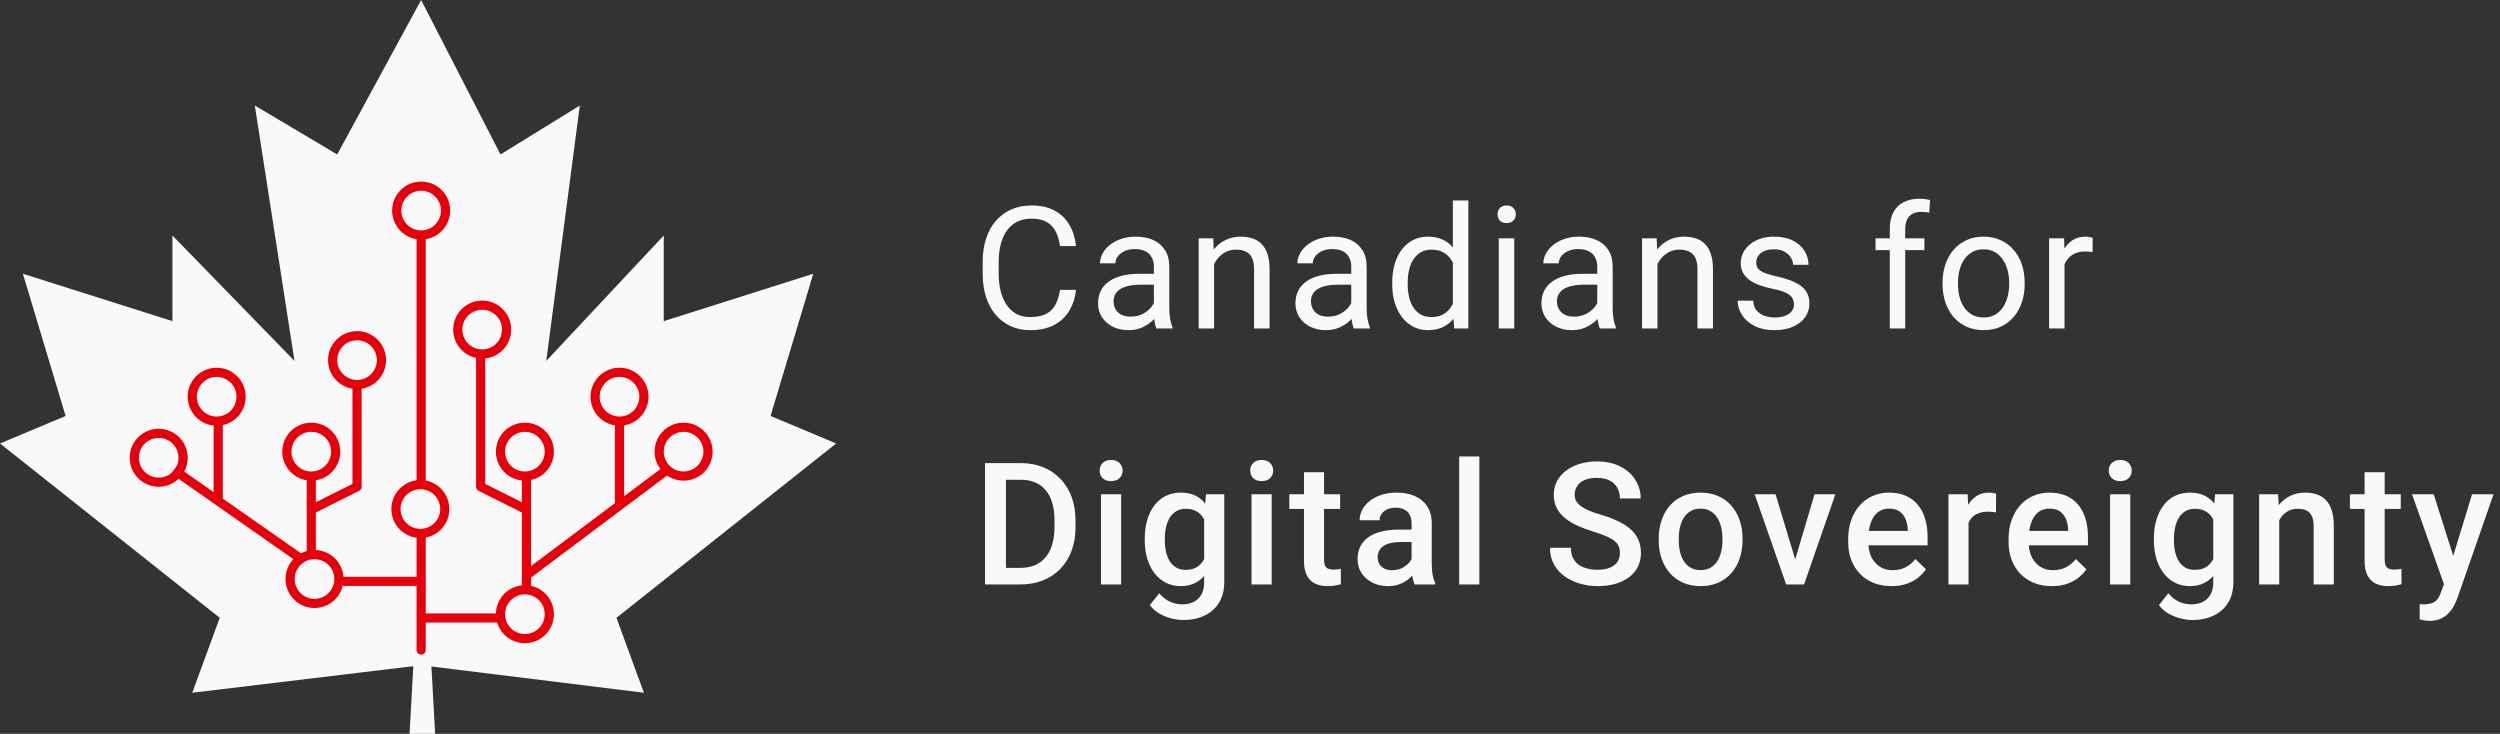 <svg width="293" height="86" viewBox="0 0 293 86" fill="none" xmlns="http://www.w3.org/2000/svg">
<rect x="0" y="0" width="293" height="86" fill="#333333" stroke="none"/>
<path d="M58.657 18.102L67.956 12.366L64.022 42.298L77.792 27.601V37.638L95.317 32.082L90.311 48.75L98 51.976L72.248 72.407L75.467 81.189L49.357 77.964L22.533 81.189L25.752 72.407L0 51.976L7.689 48.75L2.683 32.082L20.208 37.638V27.601L34.515 42.298L29.865 12.366L39.522 18.102L49.357 0L58.657 18.102Z" fill="#F9F9F9"/>
<path d="M48.821 76.183C48.821 76.479 49.061 76.719 49.358 76.719C49.654 76.719 49.894 76.479 49.894 76.183H49.358H48.821ZM72.606 59.238L72.928 59.667L72.606 59.238ZM56.332 57.047H55.796C55.796 57.251 55.91 57.436 56.092 57.527L56.332 57.047ZM41.847 57.047L42.087 57.527C42.268 57.436 42.383 57.251 42.383 57.047H41.847ZM49.358 76.183H49.894V72.427H49.358H48.821V76.183H49.358ZM61.697 67.42L62.019 67.849L72.928 59.667L72.606 59.238L72.284 58.809L61.375 66.99L61.697 67.42ZM72.606 59.238L72.928 59.667L78.472 55.51L78.15 55.08L77.828 54.651L72.284 58.809L72.606 59.238ZM72.606 59.238H73.142V49.358H72.606H72.069V59.238H72.606ZM61.697 67.42H62.234V59.73H61.697H61.161V67.42H61.697ZM61.697 59.73H62.234V56.153H61.697H61.161V59.73H61.697ZM61.697 59.73L61.937 59.25L56.572 56.568L56.332 57.047L56.092 57.527L61.457 60.21L61.697 59.73ZM56.332 57.047H56.869V41.847H56.332H55.796V57.047H56.332ZM49.358 72.427H49.894V68.135H49.358H48.821V72.427H49.358ZM36.482 59.73H37.018V56.153H36.482H35.945V59.73H36.482ZM36.482 59.73L36.722 60.21L42.087 57.527L41.847 57.047L41.607 56.568L36.242 59.25L36.482 59.73ZM41.847 57.047H42.383V45.423H41.847H41.31V57.047H41.847ZM25.573 58.711L25.881 58.271L20.695 54.641L20.387 55.08L20.079 55.52L25.265 59.15L25.573 58.711ZM25.573 58.711H26.11V49.358H25.573H25.037V58.711H25.573ZM49.358 56.65H49.894V27.898H49.358H48.821V56.65H49.358ZM49.358 68.135H49.894V62.392H49.358H48.821V68.135H49.358ZM61.697 69.057H62.234V67.42H61.697H61.161V69.057H61.697ZM49.358 72.427V72.963H58.75V72.427V71.891H49.358V72.427ZM36.482 64.917H37.018V59.73H36.482H35.945V64.917H36.482ZM35.128 65.399L35.436 64.96L25.881 58.271L25.573 58.711L25.265 59.15L34.821 65.839L35.128 65.399ZM49.358 68.135V67.599H39.725V68.135V68.671H49.358V68.135Z" fill="#E6000C"/>
<circle cx="49.358" cy="24.679" r="2.861" stroke="#E6000C" stroke-width="1.073"/>
<circle cx="56.511" cy="38.628" r="2.861" stroke="#E6000C" stroke-width="1.073"/>
<circle cx="41.847" cy="42.205" r="2.861" stroke="#E6000C" stroke-width="1.073"/>
<circle cx="36.482" cy="52.934" r="2.861" stroke="#E6000C" stroke-width="1.073"/>
<circle cx="25.394" cy="46.496" r="2.861" stroke="#E6000C" stroke-width="1.073"/>
<circle cx="18.599" cy="53.65" r="2.861" stroke="#E6000C" stroke-width="1.073"/>
<circle cx="61.518" cy="52.934" r="2.861" stroke="#E6000C" stroke-width="1.073"/>
<circle cx="72.606" cy="46.496" r="2.861" stroke="#E6000C" stroke-width="1.073"/>
<circle cx="80.117" cy="52.934" r="2.861" stroke="#E6000C" stroke-width="1.073"/>
<circle cx="61.518" cy="71.983" r="2.861" stroke="#E6000C" stroke-width="1.073"/>
<circle cx="36.861" cy="67.861" r="2.861" stroke="#E6000C" stroke-width="1.073"/>
<circle cx="49.268" cy="59.658" r="2.861" stroke="#E6000C" stroke-width="1.073"/>
<path d="M48.5 77H50.5L51 86H48L48.5 77Z" fill="#F9F9F9"/>
<path d="M124.234 33.975H126.109C126.012 34.873 125.755 35.677 125.338 36.387C124.921 37.097 124.332 37.66 123.57 38.076C122.809 38.487 121.858 38.692 120.719 38.692C119.885 38.692 119.127 38.535 118.443 38.223C117.766 37.91 117.184 37.468 116.695 36.895C116.207 36.315 115.829 35.622 115.562 34.815C115.302 34.001 115.172 33.096 115.172 32.1V30.684C115.172 29.688 115.302 28.786 115.562 27.979C115.829 27.165 116.21 26.468 116.705 25.889C117.206 25.309 117.809 24.863 118.512 24.551C119.215 24.238 120.006 24.082 120.885 24.082C121.959 24.082 122.867 24.284 123.609 24.688C124.352 25.091 124.928 25.651 125.338 26.367C125.755 27.077 126.012 27.901 126.109 28.838H124.234C124.143 28.174 123.974 27.604 123.727 27.129C123.479 26.647 123.128 26.276 122.672 26.016C122.216 25.755 121.62 25.625 120.885 25.625C120.253 25.625 119.697 25.746 119.215 25.987C118.74 26.227 118.339 26.569 118.014 27.012C117.695 27.455 117.454 27.985 117.291 28.604C117.128 29.222 117.047 29.909 117.047 30.664V32.1C117.047 32.797 117.118 33.451 117.262 34.063C117.411 34.675 117.636 35.212 117.936 35.674C118.235 36.136 118.616 36.501 119.078 36.768C119.54 37.028 120.087 37.158 120.719 37.158C121.52 37.158 122.158 37.032 122.633 36.778C123.108 36.524 123.466 36.159 123.707 35.684C123.954 35.209 124.13 34.639 124.234 33.975ZM135.235 36.69V31.25C135.235 30.834 135.15 30.472 134.981 30.166C134.818 29.854 134.571 29.613 134.239 29.444C133.907 29.274 133.496 29.19 133.008 29.19C132.552 29.19 132.152 29.268 131.807 29.424C131.468 29.58 131.202 29.785 131.006 30.039C130.817 30.293 130.723 30.567 130.723 30.86H128.916C128.916 30.482 129.014 30.108 129.209 29.737C129.405 29.366 129.685 29.03 130.049 28.731C130.42 28.425 130.863 28.184 131.377 28.008C131.898 27.826 132.478 27.735 133.116 27.735C133.884 27.735 134.561 27.865 135.147 28.125C135.739 28.386 136.202 28.779 136.534 29.307C136.872 29.828 137.041 30.482 137.041 31.27V36.192C137.041 36.543 137.071 36.917 137.129 37.315C137.194 37.712 137.289 38.054 137.413 38.34V38.496H135.528C135.437 38.288 135.365 38.011 135.313 37.666C135.261 37.315 135.235 36.989 135.235 36.69ZM135.547 32.09L135.567 33.36H133.741C133.226 33.36 132.767 33.402 132.364 33.487C131.96 33.565 131.621 33.685 131.348 33.848C131.075 34.011 130.866 34.216 130.723 34.463C130.58 34.704 130.508 34.987 130.508 35.313C130.508 35.645 130.583 35.947 130.733 36.221C130.883 36.494 131.107 36.712 131.407 36.875C131.713 37.032 132.087 37.11 132.53 37.11C133.083 37.11 133.571 36.992 133.995 36.758C134.418 36.524 134.753 36.237 135 35.899C135.254 35.56 135.391 35.231 135.411 34.912L136.182 35.782C136.136 36.055 136.013 36.358 135.811 36.69C135.609 37.022 135.339 37.341 135 37.647C134.668 37.946 134.271 38.197 133.809 38.399C133.353 38.594 132.839 38.692 132.266 38.692C131.55 38.692 130.922 38.552 130.381 38.272C129.847 37.992 129.431 37.617 129.131 37.149C128.838 36.673 128.692 36.143 128.692 35.557C128.692 34.99 128.802 34.492 129.024 34.063C129.245 33.627 129.564 33.265 129.981 32.979C130.398 32.686 130.899 32.464 131.485 32.315C132.071 32.165 132.725 32.09 133.448 32.09H135.547ZM142.29 30.186V38.496H140.483V27.93H142.192L142.29 30.186ZM141.86 32.813L141.108 32.783C141.115 32.061 141.222 31.393 141.43 30.782C141.639 30.163 141.932 29.626 142.309 29.17C142.687 28.714 143.136 28.363 143.657 28.116C144.184 27.862 144.767 27.735 145.405 27.735C145.926 27.735 146.395 27.806 146.811 27.949C147.228 28.086 147.583 28.308 147.876 28.613C148.175 28.919 148.403 29.317 148.559 29.805C148.716 30.287 148.794 30.876 148.794 31.573V38.496H146.977V31.553C146.977 31 146.896 30.557 146.733 30.225C146.57 29.886 146.333 29.642 146.02 29.492C145.708 29.336 145.324 29.258 144.868 29.258C144.419 29.258 144.009 29.352 143.638 29.541C143.273 29.73 142.957 29.991 142.69 30.323C142.43 30.654 142.225 31.035 142.075 31.465C141.932 31.888 141.86 32.337 141.86 32.813ZM158.368 36.69V31.25C158.368 30.834 158.284 30.472 158.114 30.166C157.952 29.854 157.704 29.613 157.372 29.444C157.04 29.274 156.63 29.19 156.142 29.19C155.686 29.19 155.286 29.268 154.941 29.424C154.602 29.58 154.335 29.785 154.14 30.039C153.951 30.293 153.857 30.567 153.857 30.86H152.05C152.05 30.482 152.148 30.108 152.343 29.737C152.538 29.366 152.818 29.03 153.183 28.731C153.554 28.425 153.997 28.184 154.511 28.008C155.032 27.826 155.611 27.735 156.249 27.735C157.017 27.735 157.695 27.865 158.28 28.125C158.873 28.386 159.335 28.779 159.667 29.307C160.006 29.828 160.175 30.482 160.175 31.27V36.192C160.175 36.543 160.204 36.917 160.263 37.315C160.328 37.712 160.422 38.054 160.546 38.34V38.496H158.661C158.57 38.288 158.499 38.011 158.446 37.666C158.394 37.315 158.368 36.989 158.368 36.69ZM158.681 32.09L158.7 33.36H156.874C156.36 33.36 155.901 33.402 155.497 33.487C155.094 33.565 154.755 33.685 154.482 33.848C154.208 34.011 154 34.216 153.857 34.463C153.713 34.704 153.642 34.987 153.642 35.313C153.642 35.645 153.717 35.947 153.866 36.221C154.016 36.494 154.241 36.712 154.54 36.875C154.846 37.032 155.221 37.11 155.663 37.11C156.217 37.11 156.705 36.992 157.128 36.758C157.551 36.524 157.887 36.237 158.134 35.899C158.388 35.56 158.525 35.231 158.544 34.912L159.316 35.782C159.27 36.055 159.146 36.358 158.945 36.69C158.743 37.022 158.473 37.341 158.134 37.647C157.802 37.946 157.405 38.197 156.943 38.399C156.487 38.594 155.973 38.692 155.4 38.692C154.683 38.692 154.055 38.552 153.515 38.272C152.981 37.992 152.564 37.617 152.265 37.149C151.972 36.673 151.825 36.143 151.825 35.557C151.825 34.99 151.936 34.492 152.157 34.063C152.379 33.627 152.698 33.265 153.114 32.979C153.531 32.686 154.032 32.464 154.618 32.315C155.204 32.165 155.859 32.09 156.581 32.09H158.681ZM170.277 36.446V23.496H172.093V38.496H170.433L170.277 36.446ZM163.168 33.33V33.125C163.168 32.318 163.265 31.585 163.461 30.928C163.662 30.264 163.946 29.694 164.31 29.219C164.681 28.744 165.121 28.379 165.629 28.125C166.143 27.865 166.716 27.735 167.347 27.735C168.011 27.735 168.591 27.852 169.086 28.086C169.587 28.314 170.01 28.649 170.355 29.092C170.707 29.528 170.983 30.056 171.185 30.674C171.387 31.293 171.527 31.992 171.605 32.774V33.672C171.533 34.447 171.393 35.144 171.185 35.762C170.983 36.38 170.707 36.908 170.355 37.344C170.01 37.78 169.587 38.115 169.086 38.35C168.584 38.578 167.998 38.692 167.328 38.692C166.709 38.692 166.143 38.558 165.629 38.291C165.121 38.024 164.681 37.65 164.31 37.168C163.946 36.686 163.662 36.12 163.461 35.469C163.265 34.811 163.168 34.099 163.168 33.33ZM164.984 33.125V33.33C164.984 33.858 165.036 34.352 165.14 34.815C165.251 35.277 165.42 35.684 165.648 36.035C165.876 36.387 166.166 36.664 166.517 36.865C166.869 37.061 167.289 37.158 167.777 37.158C168.376 37.158 168.867 37.032 169.252 36.778C169.642 36.524 169.955 36.188 170.189 35.772C170.423 35.355 170.606 34.903 170.736 34.414V32.061C170.658 31.703 170.544 31.358 170.394 31.026C170.251 30.687 170.062 30.388 169.828 30.127C169.6 29.86 169.317 29.649 168.978 29.492C168.646 29.336 168.252 29.258 167.796 29.258C167.302 29.258 166.875 29.362 166.517 29.57C166.166 29.772 165.876 30.052 165.648 30.41C165.42 30.762 165.251 31.172 165.14 31.641C165.036 32.103 164.984 32.598 164.984 33.125ZM177.469 27.93V38.496H175.652V27.93H177.469ZM175.516 25.127C175.516 24.834 175.604 24.587 175.779 24.385C175.962 24.183 176.229 24.082 176.58 24.082C176.925 24.082 177.189 24.183 177.371 24.385C177.56 24.587 177.654 24.834 177.654 25.127C177.654 25.407 177.56 25.648 177.371 25.85C177.189 26.045 176.925 26.143 176.58 26.143C176.229 26.143 175.962 26.045 175.779 25.85C175.604 25.648 175.516 25.407 175.516 25.127ZM187.2 36.69V31.25C187.2 30.834 187.115 30.472 186.946 30.166C186.783 29.854 186.536 29.613 186.204 29.444C185.871 29.274 185.461 29.19 184.973 29.19C184.517 29.19 184.117 29.268 183.772 29.424C183.433 29.58 183.166 29.785 182.971 30.039C182.782 30.293 182.688 30.567 182.688 30.86H180.881C180.881 30.482 180.979 30.108 181.174 29.737C181.37 29.366 181.649 29.03 182.014 28.731C182.385 28.425 182.828 28.184 183.342 28.008C183.863 27.826 184.442 27.735 185.08 27.735C185.849 27.735 186.526 27.865 187.112 28.125C187.704 28.386 188.166 28.779 188.498 29.307C188.837 29.828 189.006 30.482 189.006 31.27V36.192C189.006 36.543 189.036 36.917 189.094 37.315C189.159 37.712 189.254 38.054 189.377 38.34V38.496H187.493C187.401 38.288 187.33 38.011 187.278 37.666C187.226 37.315 187.2 36.989 187.2 36.69ZM187.512 32.09L187.532 33.36H185.705C185.191 33.36 184.732 33.402 184.329 33.487C183.925 33.565 183.586 33.685 183.313 33.848C183.039 34.011 182.831 34.216 182.688 34.463C182.545 34.704 182.473 34.987 182.473 35.313C182.473 35.645 182.548 35.947 182.698 36.221C182.847 36.494 183.072 36.712 183.371 36.875C183.677 37.032 184.052 37.11 184.495 37.11C185.048 37.11 185.536 36.992 185.959 36.758C186.383 36.524 186.718 36.237 186.965 35.899C187.219 35.56 187.356 35.231 187.375 34.912L188.147 35.782C188.101 36.055 187.978 36.358 187.776 36.69C187.574 37.022 187.304 37.341 186.965 37.647C186.633 37.946 186.236 38.197 185.774 38.399C185.318 38.594 184.804 38.692 184.231 38.692C183.515 38.692 182.886 38.552 182.346 38.272C181.812 37.992 181.396 37.617 181.096 37.149C180.803 36.673 180.657 36.143 180.657 35.557C180.657 34.99 180.767 34.492 180.989 34.063C181.21 33.627 181.529 33.265 181.946 32.979C182.362 32.686 182.864 32.464 183.45 32.315C184.036 32.165 184.69 32.09 185.412 32.09H187.512ZM194.255 30.186V38.496H192.448V27.93H194.157L194.255 30.186ZM193.825 32.813L193.073 32.783C193.08 32.061 193.187 31.393 193.395 30.782C193.604 30.163 193.897 29.626 194.274 29.17C194.652 28.714 195.101 28.363 195.622 28.116C196.149 27.862 196.732 27.735 197.37 27.735C197.891 27.735 198.36 27.806 198.776 27.949C199.193 28.086 199.548 28.308 199.841 28.613C200.14 28.919 200.368 29.317 200.524 29.805C200.68 30.287 200.759 30.876 200.759 31.573V38.496H198.942V31.553C198.942 31 198.861 30.557 198.698 30.225C198.535 29.886 198.298 29.642 197.985 29.492C197.673 29.336 197.289 29.258 196.833 29.258C196.384 29.258 195.973 29.352 195.602 29.541C195.238 29.73 194.922 29.991 194.655 30.323C194.395 30.654 194.19 31.035 194.04 31.465C193.897 31.888 193.825 32.337 193.825 32.813ZM210.255 35.694C210.255 35.433 210.196 35.192 210.079 34.971C209.969 34.743 209.738 34.538 209.386 34.356C209.041 34.167 208.52 34.004 207.823 33.867C207.238 33.744 206.707 33.597 206.232 33.428C205.763 33.259 205.363 33.054 205.03 32.813C204.705 32.572 204.454 32.289 204.279 31.963C204.103 31.638 204.015 31.257 204.015 30.82C204.015 30.404 204.106 30.01 204.288 29.639C204.477 29.268 204.741 28.939 205.079 28.653C205.424 28.366 205.838 28.142 206.32 27.979C206.801 27.816 207.338 27.735 207.931 27.735C208.777 27.735 209.5 27.884 210.099 28.184C210.698 28.483 211.157 28.884 211.476 29.385C211.795 29.88 211.954 30.43 211.954 31.035H210.148C210.148 30.742 210.06 30.459 209.884 30.186C209.715 29.906 209.464 29.675 209.132 29.492C208.807 29.31 208.406 29.219 207.931 29.219C207.43 29.219 207.023 29.297 206.71 29.453C206.404 29.603 206.18 29.795 206.036 30.029C205.9 30.264 205.831 30.511 205.831 30.772C205.831 30.967 205.864 31.143 205.929 31.299C206.001 31.449 206.124 31.589 206.3 31.719C206.476 31.843 206.723 31.96 207.042 32.071C207.361 32.181 207.768 32.292 208.263 32.403C209.129 32.598 209.842 32.832 210.402 33.106C210.961 33.379 211.378 33.714 211.652 34.112C211.925 34.509 212.062 34.99 212.062 35.557C212.062 36.019 211.964 36.442 211.769 36.826C211.58 37.211 211.303 37.542 210.939 37.822C210.581 38.096 210.151 38.311 209.65 38.467C209.155 38.617 208.598 38.692 207.98 38.692C207.049 38.692 206.261 38.526 205.616 38.194C204.972 37.862 204.484 37.432 204.152 36.904C203.82 36.377 203.654 35.821 203.654 35.235H205.47C205.496 35.729 205.639 36.123 205.9 36.416C206.16 36.703 206.479 36.908 206.857 37.032C207.234 37.149 207.609 37.207 207.98 37.207C208.474 37.207 208.888 37.142 209.22 37.012C209.558 36.882 209.816 36.703 209.991 36.475C210.167 36.247 210.255 35.987 210.255 35.694ZM223.291 38.496H221.484V26.817C221.484 26.055 221.621 25.414 221.895 24.893C222.174 24.366 222.575 23.968 223.096 23.701C223.617 23.428 224.235 23.291 224.951 23.291C225.16 23.291 225.368 23.304 225.576 23.33C225.791 23.356 225.999 23.395 226.201 23.448L226.104 24.922C225.967 24.89 225.811 24.867 225.635 24.854C225.465 24.841 225.296 24.834 225.127 24.834C224.743 24.834 224.411 24.912 224.131 25.069C223.857 25.218 223.649 25.44 223.506 25.733C223.363 26.026 223.291 26.387 223.291 26.817V38.496ZM225.537 27.93V29.317H219.814V27.93H225.537ZM227.67 33.33V33.106C227.67 32.344 227.781 31.638 228.002 30.987C228.224 30.329 228.543 29.759 228.959 29.278C229.376 28.789 229.881 28.412 230.473 28.145C231.065 27.871 231.73 27.735 232.465 27.735C233.207 27.735 233.875 27.871 234.467 28.145C235.066 28.412 235.574 28.789 235.991 29.278C236.414 29.759 236.736 30.329 236.957 30.987C237.179 31.638 237.289 32.344 237.289 33.106V33.33C237.289 34.092 237.179 34.798 236.957 35.449C236.736 36.1 236.414 36.67 235.991 37.158C235.574 37.64 235.069 38.018 234.477 38.291C233.891 38.558 233.227 38.692 232.485 38.692C231.743 38.692 231.075 38.558 230.483 38.291C229.89 38.018 229.383 37.64 228.959 37.158C228.543 36.67 228.224 36.1 228.002 35.449C227.781 34.798 227.67 34.092 227.67 33.33ZM229.477 33.106V33.33C229.477 33.858 229.539 34.356 229.662 34.824C229.786 35.287 229.972 35.697 230.219 36.055C230.473 36.413 230.789 36.696 231.166 36.904C231.544 37.106 231.983 37.207 232.485 37.207C232.98 37.207 233.412 37.106 233.784 36.904C234.161 36.696 234.474 36.413 234.721 36.055C234.968 35.697 235.154 35.287 235.278 34.824C235.408 34.356 235.473 33.858 235.473 33.33V33.106C235.473 32.585 235.408 32.093 235.278 31.631C235.154 31.162 234.965 30.749 234.711 30.391C234.464 30.026 234.151 29.74 233.774 29.532C233.403 29.323 232.967 29.219 232.465 29.219C231.97 29.219 231.534 29.323 231.157 29.532C230.786 29.74 230.473 30.026 230.219 30.391C229.972 30.749 229.786 31.162 229.662 31.631C229.539 32.093 229.477 32.585 229.477 33.106ZM241.962 29.59V38.496H240.155V27.93H241.913L241.962 29.59ZM245.262 27.871L245.253 29.551C245.103 29.518 244.96 29.499 244.823 29.492C244.693 29.479 244.543 29.473 244.374 29.473C243.957 29.473 243.589 29.538 243.27 29.668C242.951 29.798 242.681 29.981 242.46 30.215C242.238 30.449 242.063 30.729 241.932 31.055C241.809 31.374 241.727 31.726 241.688 32.11L241.18 32.403C241.18 31.765 241.242 31.166 241.366 30.606C241.496 30.046 241.695 29.551 241.962 29.121C242.229 28.685 242.567 28.347 242.977 28.106C243.394 27.858 243.889 27.735 244.462 27.735C244.592 27.735 244.742 27.751 244.911 27.783C245.08 27.809 245.197 27.839 245.262 27.871Z" fill="#F9F9F9"/>
<path d="M119.576 68.496H116.539L116.559 66.553H119.576C120.455 66.553 121.191 66.361 121.783 65.977C122.382 65.593 122.831 65.043 123.131 64.326C123.437 63.61 123.59 62.757 123.59 61.768V60.996C123.59 60.228 123.502 59.548 123.326 58.955C123.157 58.363 122.903 57.865 122.564 57.461C122.232 57.057 121.822 56.752 121.334 56.543C120.852 56.335 120.296 56.231 119.664 56.231H116.48V54.278H119.664C120.608 54.278 121.471 54.437 122.252 54.756C123.033 55.069 123.707 55.521 124.273 56.114C124.846 56.706 125.286 57.416 125.592 58.242C125.898 59.069 126.051 59.994 126.051 61.016V61.768C126.051 62.79 125.898 63.714 125.592 64.541C125.286 65.368 124.846 66.078 124.273 66.67C123.701 67.256 123.017 67.709 122.223 68.028C121.435 68.34 120.553 68.496 119.576 68.496ZM117.896 54.278V68.496H115.445V54.278H117.896ZM131.397 57.93V68.496H129.034V57.93H131.397ZM128.877 55.157C128.877 54.798 128.995 54.502 129.229 54.268C129.47 54.027 129.802 53.907 130.225 53.907C130.642 53.907 130.97 54.027 131.211 54.268C131.452 54.502 131.573 54.798 131.573 55.157C131.573 55.508 131.452 55.801 131.211 56.035C130.97 56.27 130.642 56.387 130.225 56.387C129.802 56.387 129.47 56.27 129.229 56.035C128.995 55.801 128.877 55.508 128.877 55.157ZM141.343 57.93H143.481V68.203C143.481 69.154 143.279 69.961 142.876 70.625C142.472 71.289 141.909 71.794 141.186 72.139C140.464 72.49 139.627 72.666 138.677 72.666C138.273 72.666 137.824 72.608 137.329 72.49C136.841 72.373 136.365 72.184 135.903 71.924C135.447 71.67 135.067 71.335 134.761 70.918L135.864 69.531C136.242 69.981 136.658 70.309 137.114 70.518C137.57 70.726 138.048 70.83 138.55 70.83C139.09 70.83 139.549 70.729 139.927 70.528C140.311 70.332 140.607 70.043 140.815 69.658C141.024 69.274 141.128 68.806 141.128 68.252V60.322L141.343 57.93ZM134.165 63.33V63.125C134.165 62.324 134.263 61.595 134.458 60.938C134.653 60.274 134.933 59.704 135.298 59.229C135.662 58.747 136.105 58.379 136.626 58.125C137.147 57.865 137.736 57.735 138.393 57.735C139.077 57.735 139.66 57.858 140.141 58.106C140.63 58.353 141.037 58.708 141.362 59.17C141.688 59.626 141.942 60.173 142.124 60.811C142.313 61.442 142.453 62.145 142.544 62.92V63.574C142.459 64.33 142.316 65.02 142.114 65.645C141.912 66.27 141.645 66.81 141.313 67.266C140.981 67.722 140.571 68.073 140.083 68.32C139.601 68.568 139.031 68.692 138.374 68.692C137.729 68.692 137.147 68.558 136.626 68.291C136.111 68.024 135.669 67.65 135.298 67.168C134.933 66.686 134.653 66.12 134.458 65.469C134.263 64.811 134.165 64.099 134.165 63.33ZM136.518 63.125V63.33C136.518 63.812 136.564 64.261 136.655 64.678C136.753 65.095 136.899 65.463 137.095 65.781C137.296 66.094 137.55 66.341 137.856 66.524C138.169 66.699 138.537 66.787 138.96 66.787C139.513 66.787 139.966 66.67 140.317 66.436C140.675 66.201 140.949 65.886 141.138 65.489C141.333 65.085 141.47 64.636 141.548 64.141V62.373C141.509 61.989 141.427 61.631 141.304 61.299C141.186 60.967 141.027 60.677 140.825 60.43C140.623 60.176 140.369 59.981 140.063 59.844C139.757 59.701 139.396 59.629 138.979 59.629C138.556 59.629 138.188 59.72 137.876 59.903C137.563 60.085 137.306 60.336 137.104 60.654C136.909 60.974 136.763 61.345 136.665 61.768C136.567 62.191 136.518 62.644 136.518 63.125ZM149.042 57.93V68.496H146.679V57.93H149.042ZM146.523 55.157C146.523 54.798 146.64 54.502 146.874 54.268C147.115 54.027 147.447 53.907 147.87 53.907C148.287 53.907 148.616 54.027 148.857 54.268C149.098 54.502 149.218 54.798 149.218 55.157C149.218 55.508 149.098 55.801 148.857 56.035C148.616 56.27 148.287 56.387 147.87 56.387C147.447 56.387 147.115 56.27 146.874 56.035C146.64 55.801 146.523 55.508 146.523 55.157ZM157.064 57.93V59.649H151.107V57.93H157.064ZM152.826 55.342H155.179V65.576C155.179 65.902 155.225 66.153 155.316 66.328C155.414 66.498 155.547 66.612 155.716 66.67C155.886 66.729 156.084 66.758 156.312 66.758C156.475 66.758 156.631 66.748 156.781 66.729C156.931 66.709 157.051 66.69 157.142 66.67L157.152 68.467C156.957 68.526 156.729 68.578 156.468 68.623C156.214 68.669 155.921 68.692 155.589 68.692C155.049 68.692 154.571 68.597 154.154 68.408C153.737 68.213 153.412 67.897 153.177 67.461C152.943 67.025 152.826 66.445 152.826 65.723V55.342ZM165.438 66.377V61.338C165.438 60.961 165.369 60.635 165.232 60.362C165.096 60.088 164.887 59.877 164.607 59.727C164.334 59.577 163.989 59.502 163.572 59.502C163.188 59.502 162.856 59.567 162.576 59.697C162.296 59.828 162.078 60.004 161.922 60.225C161.766 60.446 161.688 60.697 161.688 60.977H159.344C159.344 60.56 159.445 60.157 159.646 59.766C159.848 59.375 160.141 59.027 160.525 58.721C160.91 58.415 161.368 58.174 161.902 57.998C162.436 57.822 163.035 57.735 163.699 57.735C164.493 57.735 165.197 57.868 165.809 58.135C166.427 58.402 166.912 58.806 167.264 59.346C167.622 59.88 167.801 60.55 167.801 61.358V66.055C167.801 66.537 167.833 66.97 167.898 67.354C167.97 67.731 168.071 68.06 168.201 68.34V68.496H165.789C165.678 68.242 165.59 67.92 165.525 67.529C165.467 67.132 165.438 66.748 165.438 66.377ZM165.779 62.071L165.799 63.526H164.109C163.673 63.526 163.289 63.568 162.957 63.653C162.625 63.731 162.348 63.848 162.127 64.004C161.906 64.16 161.74 64.349 161.629 64.57C161.518 64.792 161.463 65.043 161.463 65.323C161.463 65.602 161.528 65.86 161.658 66.094C161.788 66.322 161.977 66.501 162.225 66.631C162.479 66.761 162.785 66.826 163.143 66.826C163.624 66.826 164.044 66.729 164.402 66.533C164.767 66.332 165.053 66.088 165.262 65.801C165.47 65.508 165.581 65.231 165.594 64.971L166.355 66.016C166.277 66.283 166.144 66.569 165.955 66.875C165.766 67.181 165.519 67.474 165.213 67.754C164.913 68.028 164.552 68.252 164.129 68.428C163.712 68.604 163.23 68.692 162.684 68.692C161.993 68.692 161.378 68.555 160.838 68.281C160.298 68.001 159.874 67.627 159.568 67.158C159.262 66.683 159.109 66.146 159.109 65.547C159.109 64.987 159.214 64.492 159.422 64.063C159.637 63.627 159.949 63.262 160.359 62.969C160.776 62.676 161.284 62.455 161.883 62.305C162.482 62.149 163.165 62.071 163.934 62.071H165.779ZM173.381 53.496V68.496H171.018V53.496H173.381ZM189.855 64.834C189.855 64.541 189.809 64.281 189.718 64.053C189.633 63.825 189.48 63.617 189.259 63.428C189.038 63.239 188.725 63.057 188.321 62.881C187.924 62.699 187.417 62.513 186.798 62.324C186.121 62.116 185.496 61.885 184.923 61.631C184.357 61.371 183.862 61.071 183.439 60.733C183.015 60.388 182.687 59.994 182.452 59.551C182.218 59.102 182.101 58.584 182.101 57.998C182.101 57.419 182.221 56.892 182.462 56.416C182.71 55.941 183.058 55.531 183.507 55.186C183.963 54.834 184.5 54.564 185.118 54.375C185.737 54.18 186.42 54.082 187.169 54.082C188.224 54.082 189.132 54.278 189.894 54.668C190.662 55.059 191.251 55.583 191.661 56.24C192.078 56.898 192.286 57.624 192.286 58.418H189.855C189.855 57.949 189.754 57.536 189.552 57.178C189.357 56.813 189.057 56.527 188.654 56.319C188.256 56.11 187.752 56.006 187.14 56.006C186.56 56.006 186.079 56.094 185.695 56.27C185.31 56.446 185.024 56.683 184.835 56.983C184.646 57.282 184.552 57.621 184.552 57.998C184.552 58.265 184.614 58.509 184.738 58.731C184.861 58.946 185.05 59.147 185.304 59.336C185.558 59.519 185.877 59.691 186.261 59.854C186.645 60.017 187.098 60.173 187.618 60.322C188.406 60.557 189.093 60.817 189.679 61.104C190.265 61.384 190.753 61.703 191.144 62.061C191.534 62.419 191.827 62.826 192.023 63.282C192.218 63.731 192.316 64.242 192.316 64.815C192.316 65.414 192.195 65.954 191.954 66.436C191.713 66.911 191.368 67.318 190.919 67.656C190.476 67.989 189.943 68.246 189.318 68.428C188.699 68.604 188.009 68.692 187.247 68.692C186.564 68.692 185.89 68.6 185.226 68.418C184.568 68.236 183.969 67.959 183.429 67.588C182.889 67.21 182.459 66.742 182.14 66.182C181.821 65.615 181.661 64.955 181.661 64.199H184.113C184.113 64.662 184.191 65.056 184.347 65.381C184.51 65.707 184.734 65.974 185.021 66.182C185.307 66.384 185.639 66.533 186.017 66.631C186.401 66.729 186.811 66.778 187.247 66.778C187.82 66.778 188.299 66.696 188.683 66.533C189.073 66.371 189.366 66.143 189.562 65.85C189.757 65.557 189.855 65.218 189.855 64.834ZM194.4 63.33V63.106C194.4 62.344 194.511 61.638 194.732 60.987C194.953 60.329 195.272 59.759 195.689 59.278C196.112 58.789 196.627 58.412 197.232 58.145C197.844 57.871 198.534 57.735 199.302 57.735C200.077 57.735 200.767 57.871 201.373 58.145C201.985 58.412 202.502 58.789 202.925 59.278C203.349 59.759 203.671 60.329 203.892 60.987C204.114 61.638 204.224 62.344 204.224 63.106V63.33C204.224 64.092 204.114 64.798 203.892 65.449C203.671 66.1 203.349 66.67 202.925 67.158C202.502 67.64 201.988 68.018 201.382 68.291C200.777 68.558 200.09 68.692 199.322 68.692C198.547 68.692 197.854 68.558 197.242 68.291C196.636 68.018 196.122 67.64 195.699 67.158C195.276 66.67 194.953 66.1 194.732 65.449C194.511 64.798 194.4 64.092 194.4 63.33ZM196.754 63.106V63.33C196.754 63.806 196.802 64.255 196.9 64.678C196.998 65.101 197.151 65.472 197.359 65.791C197.567 66.11 197.834 66.361 198.16 66.543C198.485 66.725 198.873 66.817 199.322 66.817C199.758 66.817 200.136 66.725 200.455 66.543C200.78 66.361 201.047 66.11 201.255 65.791C201.464 65.472 201.617 65.101 201.714 64.678C201.819 64.255 201.871 63.806 201.871 63.33V63.106C201.871 62.637 201.819 62.194 201.714 61.778C201.617 61.354 201.461 60.98 201.246 60.654C201.037 60.329 200.77 60.075 200.445 59.893C200.126 59.704 199.745 59.61 199.302 59.61C198.86 59.61 198.476 59.704 198.15 59.893C197.831 60.075 197.567 60.329 197.359 60.654C197.151 60.98 196.998 61.354 196.9 61.778C196.802 62.194 196.754 62.637 196.754 63.106ZM210.078 66.631L212.666 57.93H215.107L211.436 68.496H209.912L210.078 66.631ZM208.096 57.93L210.732 66.67L210.859 68.496H209.336L205.645 57.93H208.096ZM221.684 68.692C220.903 68.692 220.196 68.565 219.565 68.311C218.94 68.05 218.406 67.689 217.963 67.227C217.527 66.765 217.192 66.221 216.957 65.596C216.723 64.971 216.606 64.297 216.606 63.574V63.184C216.606 62.357 216.726 61.608 216.967 60.938C217.208 60.267 217.543 59.694 217.973 59.219C218.403 58.737 218.911 58.369 219.496 58.115C220.082 57.862 220.717 57.735 221.401 57.735C222.156 57.735 222.817 57.862 223.383 58.115C223.95 58.369 224.418 58.727 224.789 59.19C225.167 59.645 225.447 60.189 225.629 60.821C225.818 61.452 225.912 62.149 225.912 62.91V63.916H217.748V62.227H223.588V62.041C223.575 61.618 223.491 61.221 223.334 60.85C223.185 60.479 222.954 60.179 222.641 59.951C222.329 59.724 221.912 59.61 221.391 59.61C221 59.61 220.652 59.694 220.346 59.864C220.047 60.026 219.796 60.264 219.594 60.576C219.392 60.889 219.236 61.267 219.125 61.709C219.021 62.145 218.969 62.637 218.969 63.184V63.574C218.969 64.037 219.031 64.466 219.155 64.864C219.285 65.254 219.474 65.596 219.721 65.889C219.968 66.182 220.268 66.413 220.62 66.582C220.971 66.745 221.371 66.826 221.821 66.826C222.387 66.826 222.892 66.713 223.334 66.485C223.777 66.257 224.161 65.934 224.487 65.518L225.727 66.719C225.499 67.051 225.203 67.37 224.838 67.676C224.474 67.975 224.028 68.22 223.5 68.408C222.98 68.597 222.374 68.692 221.684 68.692ZM230.712 59.942V68.496H228.358V57.93H230.604L230.712 59.942ZM233.944 57.862L233.925 60.049C233.781 60.023 233.625 60.004 233.456 59.99C233.293 59.977 233.13 59.971 232.968 59.971C232.564 59.971 232.209 60.029 231.903 60.147C231.597 60.257 231.34 60.42 231.132 60.635C230.93 60.843 230.774 61.097 230.663 61.397C230.552 61.696 230.487 62.032 230.468 62.403L229.93 62.442C229.93 61.778 229.996 61.162 230.126 60.596C230.256 60.029 230.451 59.532 230.712 59.102C230.979 58.672 231.311 58.337 231.708 58.096C232.111 57.855 232.577 57.735 233.104 57.735C233.248 57.735 233.401 57.748 233.563 57.774C233.733 57.8 233.86 57.829 233.944 57.862ZM240.482 68.692C239.7 68.692 238.994 68.565 238.363 68.311C237.738 68.05 237.204 67.689 236.761 67.227C236.325 66.765 235.989 66.221 235.755 65.596C235.521 64.971 235.404 64.297 235.404 63.574V63.184C235.404 62.357 235.524 61.608 235.765 60.938C236.006 60.267 236.341 59.694 236.771 59.219C237.2 58.737 237.708 58.369 238.294 58.115C238.88 57.862 239.515 57.735 240.198 57.735C240.954 57.735 241.614 57.862 242.181 58.115C242.747 58.369 243.216 58.727 243.587 59.19C243.965 59.645 244.245 60.189 244.427 60.821C244.616 61.452 244.71 62.149 244.71 62.91V63.916H236.546V62.227H242.386V62.041C242.373 61.618 242.288 61.221 242.132 60.85C241.982 60.479 241.751 60.179 241.439 59.951C241.126 59.724 240.71 59.61 240.189 59.61C239.798 59.61 239.45 59.694 239.144 59.864C238.844 60.026 238.594 60.264 238.392 60.576C238.19 60.889 238.034 61.267 237.923 61.709C237.819 62.145 237.767 62.637 237.767 63.184V63.574C237.767 64.037 237.829 64.466 237.952 64.864C238.083 65.254 238.271 65.596 238.519 65.889C238.766 66.182 239.066 66.413 239.417 66.582C239.769 66.745 240.169 66.826 240.618 66.826C241.185 66.826 241.689 66.713 242.132 66.485C242.575 66.257 242.959 65.934 243.284 65.518L244.525 66.719C244.297 67.051 244.001 67.37 243.636 67.676C243.271 67.975 242.825 68.22 242.298 68.408C241.777 68.597 241.172 68.692 240.482 68.692ZM249.666 57.93V68.496H247.302V57.93H249.666ZM247.146 55.157C247.146 54.798 247.263 54.502 247.498 54.268C247.739 54.027 248.071 53.907 248.494 53.907C248.91 53.907 249.239 54.027 249.48 54.268C249.721 54.502 249.841 54.798 249.841 55.157C249.841 55.508 249.721 55.801 249.48 56.035C249.239 56.27 248.91 56.387 248.494 56.387C248.071 56.387 247.739 56.27 247.498 56.035C247.263 55.801 247.146 55.508 247.146 55.157ZM259.611 57.93H261.75V68.203C261.75 69.154 261.548 69.961 261.145 70.625C260.741 71.289 260.178 71.794 259.455 72.139C258.732 72.49 257.896 72.666 256.945 72.666C256.542 72.666 256.092 72.608 255.598 72.49C255.109 72.373 254.634 72.184 254.172 71.924C253.716 71.67 253.335 71.335 253.029 70.918L254.133 69.531C254.51 69.981 254.927 70.309 255.383 70.518C255.839 70.726 256.317 70.83 256.818 70.83C257.359 70.83 257.818 70.729 258.195 70.528C258.579 70.332 258.876 70.043 259.084 69.658C259.292 69.274 259.396 68.806 259.396 68.252V60.322L259.611 57.93ZM252.434 63.33V63.125C252.434 62.324 252.531 61.595 252.727 60.938C252.922 60.274 253.202 59.704 253.566 59.229C253.931 58.747 254.374 58.379 254.895 58.125C255.415 57.865 256.005 57.735 256.662 57.735C257.346 57.735 257.928 57.858 258.41 58.106C258.898 58.353 259.305 58.708 259.631 59.17C259.956 59.626 260.21 60.173 260.393 60.811C260.581 61.442 260.721 62.145 260.812 62.92V63.574C260.728 64.33 260.585 65.02 260.383 65.645C260.181 66.27 259.914 66.81 259.582 67.266C259.25 67.722 258.84 68.073 258.352 68.32C257.87 68.568 257.3 68.692 256.643 68.692C255.998 68.692 255.415 68.558 254.895 68.291C254.38 68.024 253.938 67.65 253.566 67.168C253.202 66.686 252.922 66.12 252.727 65.469C252.531 64.811 252.434 64.099 252.434 63.33ZM254.787 63.125V63.33C254.787 63.812 254.833 64.261 254.924 64.678C255.021 65.095 255.168 65.463 255.363 65.781C255.565 66.094 255.819 66.341 256.125 66.524C256.438 66.699 256.805 66.787 257.229 66.787C257.782 66.787 258.234 66.67 258.586 66.436C258.944 66.201 259.217 65.886 259.406 65.489C259.602 65.085 259.738 64.636 259.816 64.141V62.373C259.777 61.989 259.696 61.631 259.572 61.299C259.455 60.967 259.296 60.677 259.094 60.43C258.892 60.176 258.638 59.981 258.332 59.844C258.026 59.701 257.665 59.629 257.248 59.629C256.825 59.629 256.457 59.72 256.145 59.903C255.832 60.085 255.575 60.336 255.373 60.654C255.178 60.974 255.031 61.345 254.934 61.768C254.836 62.191 254.787 62.644 254.787 63.125ZM267.125 60.186V68.496H264.772V57.93H266.989L267.125 60.186ZM266.705 62.822L265.944 62.813C265.95 62.064 266.054 61.377 266.256 60.752C266.465 60.127 266.751 59.59 267.116 59.141C267.487 58.692 267.929 58.347 268.444 58.106C268.958 57.858 269.531 57.735 270.163 57.735C270.67 57.735 271.129 57.806 271.539 57.949C271.956 58.086 272.311 58.311 272.604 58.623C272.903 58.936 273.131 59.343 273.288 59.844C273.444 60.339 273.522 60.947 273.522 61.67V68.496H271.159V61.66C271.159 61.153 271.084 60.752 270.934 60.459C270.791 60.16 270.579 59.948 270.299 59.824C270.026 59.694 269.684 59.629 269.274 59.629C268.87 59.629 268.509 59.714 268.19 59.883C267.871 60.052 267.601 60.283 267.379 60.576C267.164 60.869 266.998 61.208 266.881 61.592C266.764 61.976 266.705 62.386 266.705 62.822ZM281.368 57.93V59.649H275.411V57.93H281.368ZM277.13 55.342H279.483V65.576C279.483 65.902 279.529 66.153 279.62 66.328C279.718 66.498 279.851 66.612 280.02 66.67C280.19 66.729 280.388 66.758 280.616 66.758C280.779 66.758 280.935 66.748 281.085 66.729C281.235 66.709 281.355 66.69 281.446 66.67L281.456 68.467C281.261 68.526 281.033 68.578 280.772 68.623C280.518 68.669 280.225 68.692 279.893 68.692C279.353 68.692 278.874 68.597 278.458 68.408C278.041 68.213 277.716 67.897 277.481 67.461C277.247 67.025 277.13 66.445 277.13 65.723V55.342ZM286.851 67.344L289.722 57.93H292.241L288.003 70.108C287.905 70.368 287.779 70.651 287.622 70.957C287.466 71.263 287.261 71.553 287.007 71.826C286.76 72.106 286.45 72.331 286.079 72.5C285.708 72.676 285.259 72.764 284.732 72.764C284.523 72.764 284.321 72.744 284.126 72.705C283.937 72.673 283.758 72.637 283.589 72.598L283.579 70.801C283.644 70.808 283.723 70.814 283.814 70.82C283.911 70.827 283.989 70.83 284.048 70.83C284.439 70.83 284.764 70.781 285.025 70.684C285.285 70.593 285.497 70.443 285.659 70.235C285.829 70.026 285.972 69.746 286.089 69.395L286.851 67.344ZM285.23 57.93L287.739 65.84L288.159 68.32L286.529 68.74L282.691 57.93H285.23Z" fill="#F9F9F9"/>
</svg>

